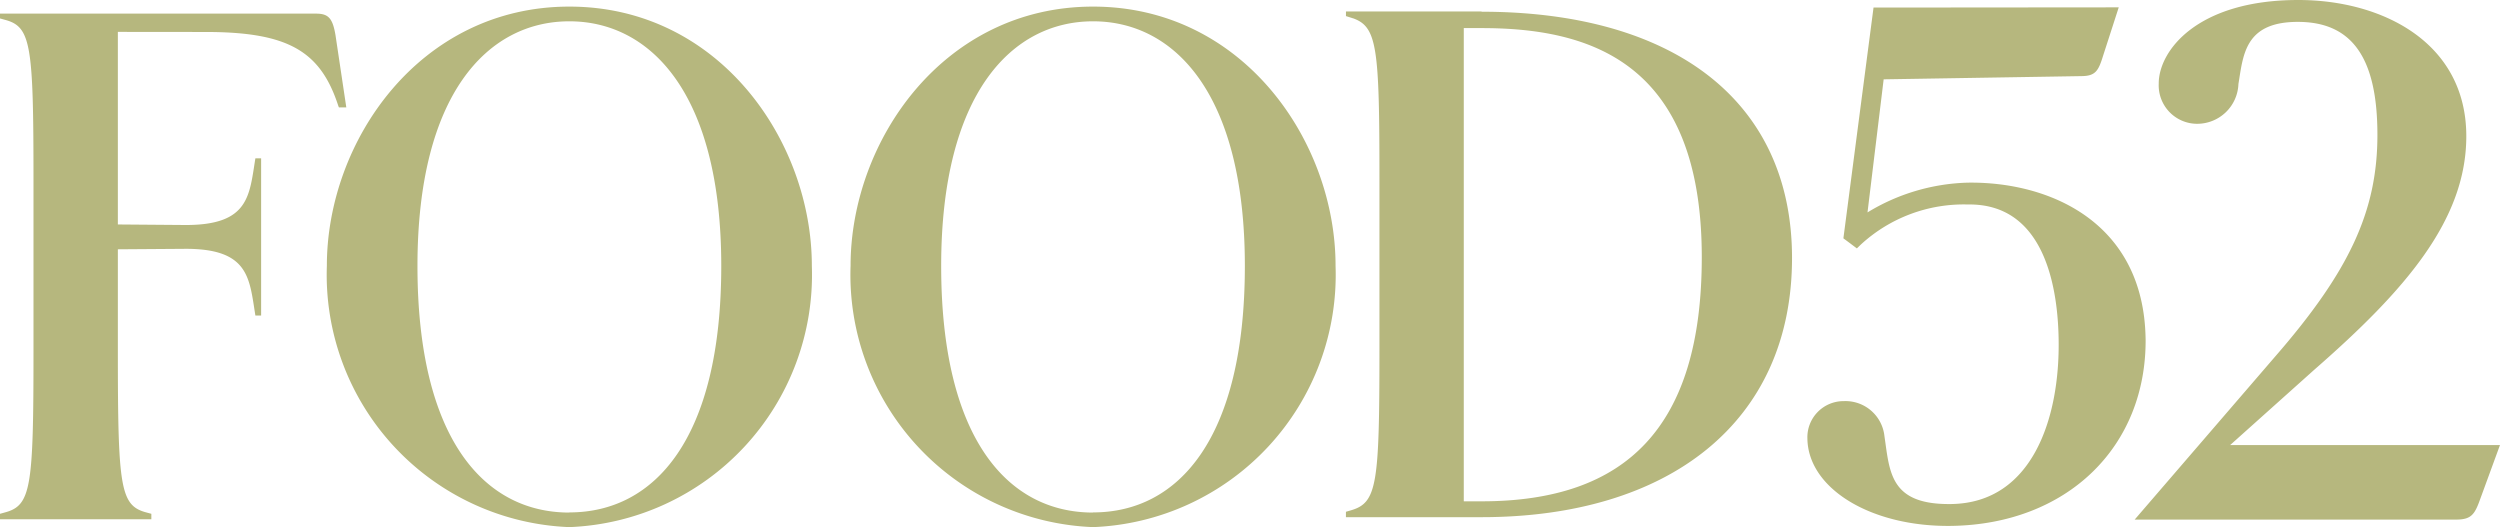 <svg xmlns="http://www.w3.org/2000/svg" width="82.941" height="17.493" viewBox="0 0 82.941 17.493">
  <path id="food52" d="M18.889.219c-4.969,0-8.045,4.466-8.045,8.6a8.378,8.378,0,0,0,8.045,8.669,8.378,8.378,0,0,0,8.045-8.669c0-4.139-3.076-8.6-8.045-8.6m0,16.786c-2.833,0-5.039-2.459-5.039-8.181S16.195.707,18.889.707s5.04,2.394,5.04,8.117S21.722,17,18.889,17M3.91,1.058V7.447l2.257.018c2.11,0,2.105-.986,2.306-2.213h.19v5.217h-.19c-.2-1.228-.2-2.214-2.306-2.214L3.91,8.271v3.4c0,4.509.08,5.1.945,5.33l.166.045v.182H0v-.182L.166,17c.866-.233.945-.821.945-5.33V5.988c0-4.509-.08-5.1-.945-5.33L0,.612V.452H10.483c.413,0,.552.152.647.71l.359,2.4h-.245l-.019-.046c-.589-1.817-1.657-2.455-4.4-2.455Zm79.03,13.708-.653,1.784c-.182.509-.291.688-.8.688H70.821l4.653-5.4c2.477-2.847,3.4-4.842,3.4-7.364,0-2.557-.84-3.748-2.641-3.748-1.655,0-1.8.966-1.944,1.9l-.026.16a1.37,1.37,0,0,1-1.376,1.321,1.276,1.276,0,0,1-1.268-1.336C71.616,1.7,72.874,0,76.252,0c2.773,0,5.571,1.4,5.571,4.518,0,2.78-2.021,5.112-5.054,7.758l-2.781,2.49ZM36.264.219c-4.969,0-8.045,4.466-8.045,8.6a8.377,8.377,0,0,0,8.045,8.669,8.378,8.378,0,0,0,8.045-8.669c0-4.139-3.076-8.6-8.045-8.6m0,16.786c-2.833,0-5.039-2.459-5.039-8.181S33.57.707,36.264.707,41.3,3.1,41.3,8.823,39.1,17,36.264,17m34.92-5.768c.033,3.6-2.611,6.154-6.43,6.215-2.661.043-4.765-1.228-4.791-2.894a1.2,1.2,0,0,1,1.207-1.245,1.3,1.3,0,0,1,1.349,1.161l.035.247c.151,1.093.283,2.037,2.189,2.006,2.683-.043,3.6-2.85,3.555-5.464-.026-1.689-.452-4.516-3.014-4.474A5.042,5.042,0,0,0,61.74,8.11l-.136.131-.2-.15-.019-.015-.228-.169,1-7.656L70.292.244,69.773,1.85c-.152.493-.248.668-.7.675l-6.58.107-.536,4.415A6.718,6.718,0,0,1,65.27,6.06h0c2.689-.044,5.851,1.286,5.913,5.176M49.154.38h-4.5V.534l.157.049.073.024h-.007l.012,0c.8.285.876.972.876,5.307V11.6c0,4.491-.08,5.08-.95,5.332l-.162.047v.179h4.5c6.2,0,10.3-3.136,10.3-8.6h0c0-5.268-4-8.169-10.3-8.169m0,16.244h-.59V.932h.59c3.516,0,7.306,1.064,7.306,7.6,0,5.634-2.5,8.1-7.306,8.1" fill="#b6b77e"/>
</svg>

